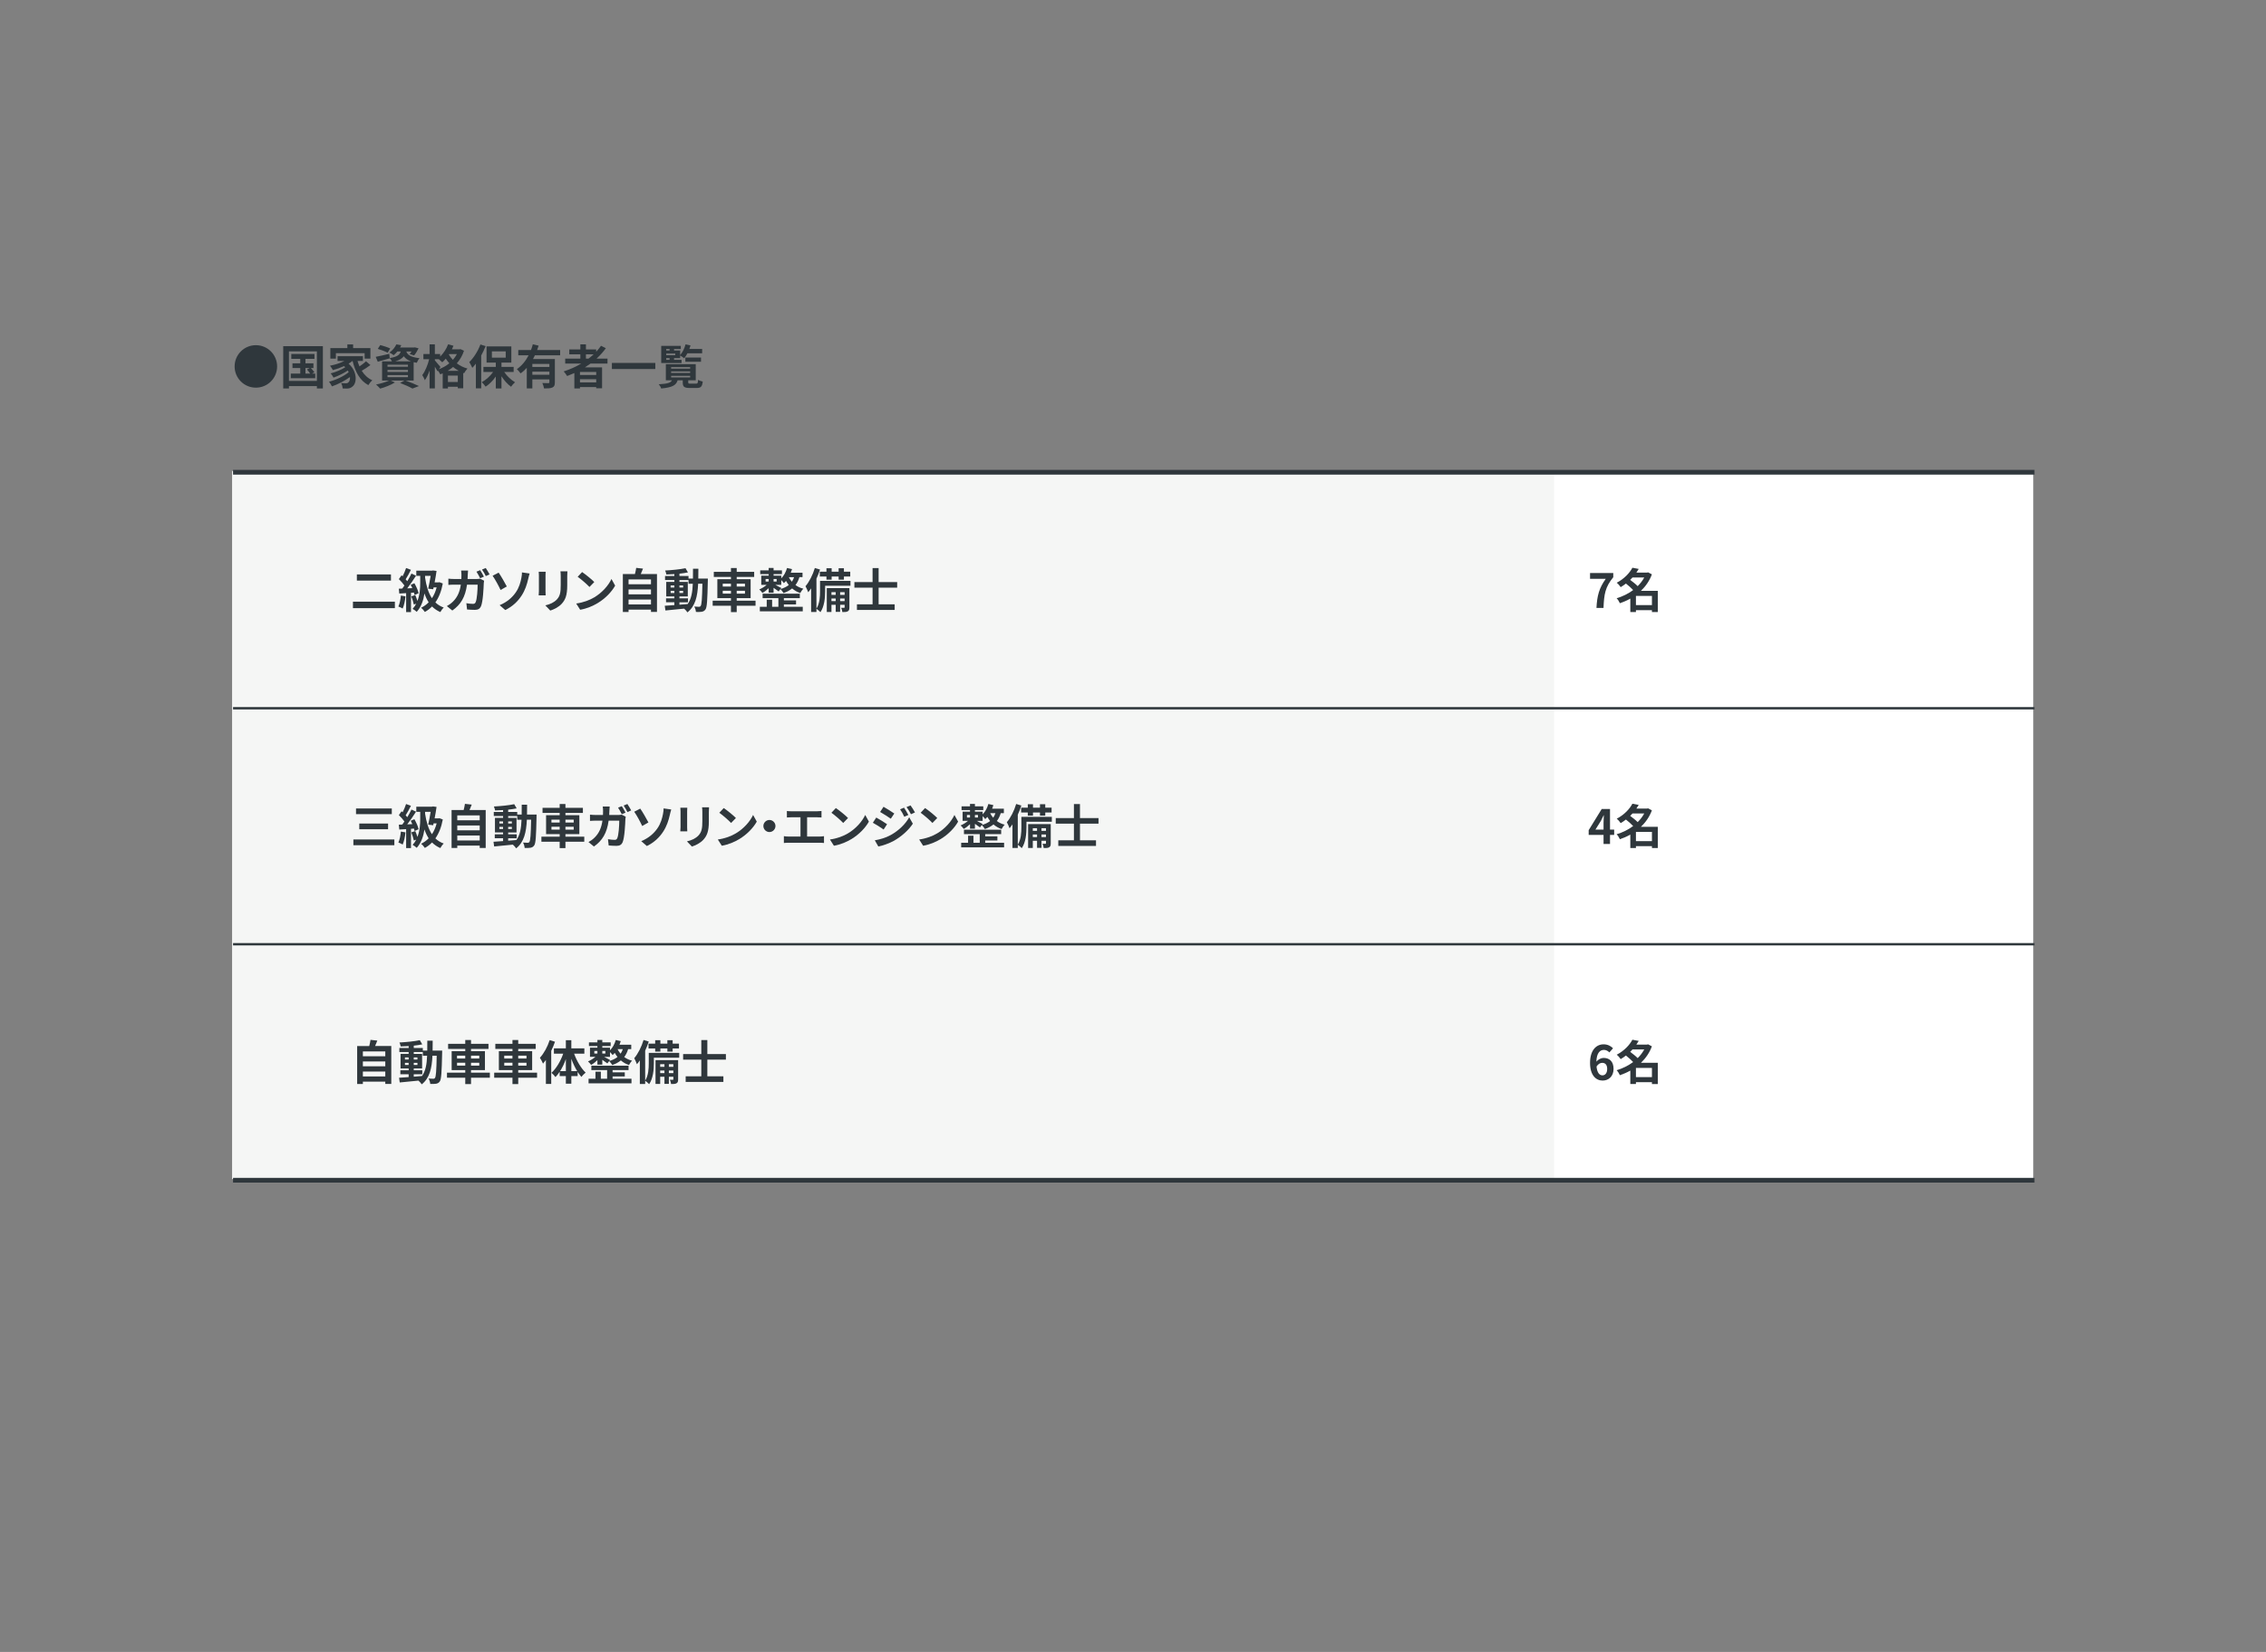 <?xml version="1.0" encoding="UTF-8"?>
<svg id="_レイヤー_2" data-name="レイヤー_2" xmlns="http://www.w3.org/2000/svg" width="960" height="700" viewBox="0 0 960 700">
  <rect x="0" y="0" width="960" height="700" fill="#808080" stroke="none"/>
  <defs>
    <style>
      .cls-1, .cls-2, .cls-3 {
        fill: none;
      }

      .cls-4 {
        fill: #2f373c;
      }

      .cls-5 {
        isolation: isolate;
      }

      .cls-6 {
        fill: #f5f6f5;
      }

      .cls-2 {
        stroke-width: 2px;
      }

      .cls-2, .cls-3 {
        stroke: #2f373c;
      }

      .cls-7 {
        fill: #fff;
      }
    </style>
  </defs>
  <g id="_レイヤー_1-2" data-name="レイヤー_1">
    <rect class="cls-1" width="960" height="700"/>
    <g id="_グループ_15747" data-name="グループ_15747">
      <g id="_国家資格保有者一覧" class="cls-5">
        <g class="cls-5">
          <path class="cls-4" d="M99.4,155.27c0-4.98,4.02-9,9-9s9,4.02,9,9-4.02,9-9,9-9-4.02-9-9Z"/>
          <path class="cls-4" d="M136.79,146.7v17.9h-2.54v-1h-11.84v1h-2.42v-17.9h16.8ZM134.25,161.41v-12.52h-11.84v12.52h11.84ZM133.55,158.31v1.94h-10.36v-1.94h4.02v-2.36h-3.3v-2h3.3v-1.88h-3.8v-2.08h9.82v2.08h-3.82v1.88h3.38v2h-1.1c.54.56,1.18,1.3,1.5,1.78l-1.04.58h1.4ZM129.41,158.31h2c-.34-.54-.9-1.22-1.36-1.74l1.22-.62h-1.86v2.36Z"/>
          <path class="cls-4" d="M156.93,154.69c-1.14.86-2.52,1.76-3.68,2.42,1.1,1.76,2.58,3.18,4.46,4.02-.52.46-1.28,1.4-1.66,2.06-3.56-1.9-5.54-5.58-6.68-10.24h-.04c-.5.42-1.06.8-1.66,1.16,3.78,3.28,3.62,8.26,1.64,9.7-.74.64-1.4.84-2.44.84-.5.02-1.12,0-1.7-.04-.04-.66-.24-1.62-.68-2.28.76.06,1.4.1,1.92.1s.88-.06,1.2-.42c.46-.36.74-1.18.66-2.24-2.18,1.6-5.14,3.1-7.64,3.96-.28-.6-.8-1.46-1.24-1.98,2.88-.72,6.36-2.36,8.34-4.04-.12-.24-.24-.48-.38-.7-1.7,1.14-4.16,2.34-6.06,3-.26-.52-.76-1.34-1.2-1.8,2.02-.48,4.68-1.58,6.18-2.6-.16-.16-.32-.32-.5-.48-1.52.7-3.16,1.28-4.74,1.7-.24-.46-.84-1.4-1.22-1.86,2.14-.42,4.36-1.12,6.12-2.02h-2.92v-2h10.74v2h-2.28c.22.8.5,1.58.82,2.32,1-.68,2.06-1.5,2.78-2.18l1.86,1.6ZM142.3,151.96h-2.34v-4.46h7.2v-1.56h2.44v1.56h7.32v4.46h-2.44v-2.3h-12.18v2.3Z"/>
          <path class="cls-4" d="M171.79,161.25c2.04.72,4.34,1.68,5.7,2.34l-2.76,1.06c-1.14-.66-3.18-1.6-5.2-2.36l1.8-1.04h-5.84l1.82.8c-1.66,1.08-4.22,2.06-6.24,2.62-.42-.46-1.26-1.32-1.76-1.74,1.94-.36,4.12-1,5.5-1.68h-2.94v-8.12h4.18c-.24-.48-.62-1.06-.94-1.38l.02.08c-1.72.5-3.58,1.04-5.08,1.46l-.88-2.08c1.48-.28,3.62-.78,5.74-1.28l.2,1.8c3.18-.52,4.24-1.38,4.68-2.8h-1.44c-.46.56-.98,1.1-1.6,1.6-.42-.42-1.24-.9-1.78-1.12,1.44-1,2.42-2.32,2.94-3.48l2.1.34c-.16.34-.32.66-.52.98h5.9l.36-.06,1.58.4c-.52,1.08-1.24,2.28-1.9,3.02l-1.84-.58c.24-.3.52-.68.78-1.1h-2.22c.44,1.3,1.56,2.38,5.6,2.86-.44.44-.96,1.36-1.18,1.94-.48-.08-.92-.16-1.32-.26v7.78h-3.46ZM164.23,149.46c-.92-.5-2.8-1.22-4.18-1.62l1.04-1.62c1.32.32,3.22.96,4.22,1.44l-1.08,1.8ZM164.17,155.4h8.66v-.86h-8.66v.86ZM164.17,157.61h8.66v-.86h-8.66v.86ZM164.17,159.83h8.66v-.88h-8.66v.88ZM174.13,153.12c-1.54-.56-2.46-1.3-3.06-2.16-.7.94-1.82,1.64-3.64,2.16h6.7Z"/>
          <path class="cls-4" d="M196.57,148.64c-.68,2.08-1.72,3.84-3.04,5.32,1.26.96,2.78,1.74,4.52,2.22-.48.46-1.14,1.4-1.44,1.98l-.36-.14v6.52h-2.3v-.64h-4.18v.7h-2.22v-6.4c-.34.16-.68.3-1.02.42-.22-.46-.64-1.1-1.02-1.58l-.18.26c-.24-.5-.66-1.24-1.1-1.94v9.22h-2.24v-7.58c-.56,1.6-1.24,3.08-2,4.1-.22-.66-.74-1.58-1.1-2.16,1.22-1.58,2.36-4.34,2.92-6.72h-2.44v-2.2h2.62v-4.1h2.24v4.1h2.24v1.08c1.42-1.38,2.66-3.28,3.38-5.2l2.26.62c-.2.5-.42,1-.66,1.5h3.22l.42-.08,1.48.7ZM185.93,156.46c1.6-.6,3.12-1.44,4.42-2.52-.56-.64-1.06-1.3-1.5-1.96-.48.58-.98,1.1-1.48,1.54-.3-.32-.92-.88-1.44-1.3h-1.7v.48c.54.58,2.04,2.36,2.38,2.82l-.68.94ZM194.35,157.14c-.88-.48-1.68-1.04-2.4-1.64-.72.62-1.48,1.16-2.3,1.64h4.7ZM193.95,161.87v-2.72h-4.18v2.72h4.18ZM190.29,150.04l-.14.2c.46.76,1.02,1.52,1.72,2.24.66-.74,1.24-1.56,1.7-2.44h-3.28Z"/>
          <path class="cls-4" d="M205.73,146.68c-.52,1.3-1.14,2.66-1.86,3.94v13.94h-2.26v-10.46c-.5.64-1,1.24-1.52,1.78-.22-.58-.88-1.86-1.28-2.44,1.86-1.8,3.68-4.64,4.72-7.48l2.2.72ZM213.61,157.62c1.18,1.74,2.9,3.38,4.58,4.36-.54.46-1.3,1.3-1.68,1.9-1.46-1.04-2.92-2.66-4.06-4.44v5.16h-2.4v-5.06c-1.22,1.76-2.74,3.28-4.32,4.3-.36-.58-1.1-1.44-1.64-1.9,1.8-.94,3.58-2.56,4.82-4.32h-4.1v-2.16h5.24v-1.8h-3.92v-6.86h10.5v6.86h-4.18v1.8h5.16v2.16h-4ZM208.39,151.56h5.86v-2.68h-5.86v2.68Z"/>
          <path class="cls-4" d="M226.61,150.56c-.24.54-.5,1.06-.8,1.58h9.26v9.88c0,1.18-.22,1.82-1.04,2.18-.78.38-1.92.4-3.54.4-.1-.66-.42-1.66-.72-2.3,1.02.06,2.18.06,2.52.06.34-.02.46-.12.46-.4v-1.2h-7.22v3.82h-2.36v-8.7c-.8.88-1.66,1.68-2.64,2.34-.34-.52-1.1-1.38-1.56-1.82,2.12-1.42,3.78-3.52,4.98-5.84h-4.38v-2.24h5.38c.32-.82.58-1.62.78-2.42l2.46.56c-.2.62-.4,1.24-.64,1.86h9.76v2.24h-10.7ZM232.75,154.22h-7.22v1.28h7.22v-1.28ZM232.75,158.79v-1.3h-7.22v1.3h7.22Z"/>
          <path class="cls-4" d="M250.17,154.06c-.78.56-1.54,1.08-2.36,1.6h7.26v8.88h-2.48v-.52h-6.88v.6h-2.38v-6.54c-1,.44-2.04.88-3.06,1.26-.3-.52-1-1.48-1.46-1.96,2.62-.82,5.14-1.96,7.44-3.32h-6.8v-2.1h6.42v-1.82h-4.7v-2.06h4.7v-2.16h2.36v2.16h4.34v.98c.76-.82,1.44-1.66,2.06-2.54l2.04,1.04c-1.14,1.58-2.48,3.06-3.94,4.4h4.64v2.1h-7.2ZM252.59,157.61h-6.88v1.28h6.88v-1.28ZM252.59,162.05v-1.36h-6.88v1.36h6.88ZM248.23,151.96h1.1c.76-.58,1.48-1.18,2.16-1.82h-3.26v1.82Z"/>
          <path class="cls-4" d="M277.63,153.79v2.58h-18.4v-2.58h18.4Z"/>
          <path class="cls-4" d="M294.91,162.57c.62,0,.76-.22.84-1.62.46.3,1.38.62,1.96.74-.22,2.16-.8,2.72-2.58,2.72h-2.92c-2.38,0-2.96-.56-2.96-2.36v-.9h-2.18c-.58,2.02-2.1,3.02-6.96,3.48-.14-.52-.62-1.36-1.02-1.8,3.88-.22,5.1-.66,5.58-1.68h-2.58v-6.82h12.66v6.82h-3.18v.88c0,.48.14.54.96.54h2.38ZM288.75,153.82h-8.62v-7.26h8.3v1.34h-2.86v.64h2.58v1.92c1.02-1.14,1.84-2.84,2.28-4.54l2.12.46c-.14.5-.3,1-.5,1.48h5.42v1.84h-6.24c-.42.8-.88,1.54-1.36,2.12-.38-.34-1.2-.88-1.72-1.16v1.1h-2.58v.72h3.18v1.34ZM282.25,147.9v.64h1.42v-.64h-1.42ZM286.07,149.8h-3.82v.7h3.82v-.7ZM282.25,152.48h1.42v-.72h-1.42v.72ZM284.33,156.22h8.06v-.64h-8.06v.64ZM284.33,158.04h8.06v-.64h-8.06v.64ZM284.33,159.91h8.06v-.66h-8.06v.66ZM290.35,153.29v-1.8h6.64v1.8h-6.64Z"/>
        </g>
      </g>
      <rect id="_長方形_499" data-name="長方形_499" class="cls-7" x="98.4" y="199.62" width="763" height="300"/>
      <rect id="_長方形_501" data-name="長方形_501" class="cls-6" x="98.4" y="199.62" width="560" height="300"/>
      <line id="_線_13" data-name="線_13" class="cls-2" x1="98.73" y1="200.12" x2="861.9" y2="200.12"/>
      <line id="_線_16" data-name="線_16" class="cls-2" x1="98.73" y1="500.12" x2="861.9" y2="500.12"/>
      <line id="_線_14" data-name="線_14" class="cls-3" x1="98.73" y1="300.12" x2="861.9" y2="300.12"/>
      <line id="_線_15" data-name="線_15" class="cls-3" x1="98.73" y1="400.12" x2="861.9" y2="400.12"/>
      <g id="_二級ガソリン自動車整備士_三級自動車ガソリン_エンジン整備士_自動車車体整備士" data-name="二級ガソリン自動車整備士_三級自動車ガソリン_エンジン整備士_自動車車体整備士" class="cls-5">
        <g class="cls-5">
          <path class="cls-4" d="M167.29,254.96v2.74h-17.76v-2.74h17.76ZM165.63,243.41v2.62h-14.44v-2.62h14.44Z"/>
          <path class="cls-4" d="M171.79,252.71c-.2,1.88-.62,3.88-1.2,5.16-.42-.26-1.3-.68-1.82-.86.58-1.18.9-2.96,1.06-4.64l1.96.34ZM174.12,251.2v8.18h-2.06v-8.04c-1.04.06-2.04.12-2.9.18l-.2-2.06,1.46-.06c.3-.4.6-.82.92-1.28-.58-.86-1.54-1.92-2.36-2.72l1.14-1.62c.14.12.3.26.46.4.56-1.1,1.12-2.42,1.46-3.48l2.06.76c-.72,1.36-1.52,2.92-2.24,4.02.24.28.48.54.68.8.68-1.12,1.32-2.26,1.78-3.24l1.94.9c-1.1,1.74-2.48,3.76-3.74,5.38l2.16-.1c-.2-.5-.44-.98-.68-1.42l1.56-.66c.78,1.36,1.56,3.1,1.78,4.24l-1.7.76c-.06-.3-.14-.66-.26-1.04l-1.26.1ZM187.59,247.25c-.6,3.28-1.68,5.94-3.14,8.02.98.94,2.14,1.68,3.54,2.18-.48.42-1.14,1.32-1.44,1.92-1.38-.6-2.54-1.4-3.52-2.38-.92.96-1.94,1.72-3.04,2.32-.32-.52-1.1-1.4-1.6-1.76,1.2-.58,2.28-1.36,3.22-2.32-.74-1.12-1.32-2.38-1.8-3.76-.38,2.72-1.28,5.6-3.26,7.8-.4-.38-1.2-1-1.74-1.26.62-.68,1.12-1.42,1.52-2.2l-1,.36c-.18-.94-.64-2.36-1.08-3.46l1.68-.54c.34.74.68,1.68.92,2.48,1.04-2.64,1.18-5.52,1.18-7.66v-2.98h-1.66v-2.18h6.64l.36-.1,1.58.2c-.2,1.48-.5,3.2-.82,4.86h1.64l.4-.08,1.42.54ZM180.09,244.79c.5,3.4,1.36,6.4,2.9,8.7.86-1.28,1.54-2.82,2-4.58h-1.3l-.16.78-2.12-.24c.38-1.68.76-3.76,1.04-5.44h-2.36v.78Z"/>
          <path class="cls-4" d="M201.85,245.35c.5,0,1.02-.04,1.52-.14l1.72.86c-.06.32-.14.82-.14,1.04-.08,2.16-.32,7.76-1.18,9.8-.44,1-1.2,1.52-2.58,1.52-1.14,0-2.34-.08-3.32-.16l-.3-2.66c.98.16,2.02.28,2.8.28.64,0,.92-.22,1.14-.72.58-1.26.84-5.26.84-7.42h-4.5c-.74,5.3-2.64,8.42-6.22,10.96l-2.32-1.88c.84-.46,1.82-1.12,2.62-1.94,1.86-1.84,2.86-4.1,3.3-7.14h-2.64c-.68,0-1.78.02-2.64.1v-2.64c.84.1,1.88.14,2.64.14h2.86c.02-.56.04-1.14.04-1.74,0-.44-.06-1.36-.14-1.84h2.94c-.06.48-.1,1.32-.12,1.8-.02.62-.04,1.2-.08,1.78h3.76ZM203.41,245.03c-.4-.82-1.02-2-1.56-2.78l1.58-.64c.5.72,1.2,2,1.58,2.74l-1.6.68ZM205.79,240.69c.52.76,1.26,2.02,1.62,2.72l-1.6.7c-.4-.84-1.06-2-1.6-2.76l1.58-.66Z"/>
          <path class="cls-4" d="M211.25,242.65c1,1.4,2.72,4.46,3.46,5.86l-2.64,1.5c-.82-1.78-2.3-4.52-3.38-6.04l2.56-1.32ZM218.51,251.02c1.48-2.14,2.04-4.4,2.36-6.04.2-.92.28-1.92.26-2.42l3.24.46c-.24.76-.46,1.74-.6,2.32-.52,2.34-1.32,4.78-2.78,7.02-1.56,2.42-3.78,4.6-6.94,6.14l-2.38-2.06c3.24-1.34,5.38-3.32,6.84-5.42Z"/>
          <path class="cls-4" d="M231.17,242.27c-.04.44-.06.88-.06,1.52v6.76c0,.5.02,1.28.06,1.74h-2.96c.02-.38.1-1.16.1-1.76v-6.74c0-.38-.02-1.08-.08-1.52h2.94ZM240.39,242.09c-.04.56-.08,1.2-.08,2v3.96c0,4.3-.84,6.14-2.32,7.78-1.32,1.46-3.4,2.44-4.86,2.9l-2.1-2.2c2-.46,3.68-1.22,4.9-2.52,1.36-1.5,1.62-3,1.62-6.12v-3.8c0-.8-.04-1.44-.12-2h2.96Z"/>
          <path class="cls-4" d="M251.77,253.12c3.4-2.02,6.02-5.08,7.28-7.78l1.56,2.82c-1.52,2.7-4.18,5.46-7.4,7.4-2.02,1.22-4.6,2.34-7.42,2.82l-1.68-2.64c3.12-.44,5.72-1.46,7.66-2.62ZM251.77,246.63l-2.04,2.1c-1.04-1.12-3.54-3.3-5-4.32l1.88-2c1.4.94,4,3.02,5.16,4.22Z"/>
          <path class="cls-4" d="M278.33,243.25v16.06h-2.54v-.98h-9.5v1h-2.42v-16.08h5.12c.22-.86.44-1.82.54-2.62l2.88.32c-.3.8-.62,1.58-.94,2.3h6.86ZM266.29,245.53v2.06h9.5v-2.06h-9.5ZM266.29,249.79v2.06h9.5v-2.06h-9.5ZM275.79,256.14v-2.08h-9.5v2.08h9.5Z"/>
          <path class="cls-4" d="M299.89,245.17s-.02.78-.02,1.06c-.18,8.18-.34,11.08-.98,12-.46.66-.92.86-1.58,1-.6.12-1.52.1-2.48.08-.04-.66-.3-1.62-.7-2.28.88.08,1.64.1,2.02.1.3,0,.5-.08.68-.34.42-.54.62-2.98.74-9.44h-1.8c-.26,5.36-1.18,9.48-4.54,12.14-.3-.48-.88-1.14-1.4-1.58-2.88.3-5.76.6-7.92.78l-.28-2c1.12-.08,2.52-.18,4.06-.28v-1.2h-3.52v-1.68h3.52v-.78h-3.44v-6.18h3.44v-.78h-3.94v-1.72h3.94v-.8c-1.16.08-2.3.14-3.38.16-.08-.48-.3-1.22-.52-1.68,2.96-.16,6.42-.5,8.62-.98l1.04,1.78c-1.06.22-2.3.4-3.6.54v.98h3.84v1.1h1.88c.02-1.32.02-2.7.02-4.18h2.28c0,1.46,0,2.86-.04,4.18h4.06ZM284.12,248.96h1.56v-.88h-1.56v.88ZM285.69,251.28v-.9h-1.56v.9h1.56ZM287.85,256.24c1.14-.08,2.32-.18,3.48-.28,1.56-2.16,2.04-5.02,2.18-8.6h-1.82v-1.56h-3.84v.78h3.54v6.18h-3.54v.78h3.62v1.68h-3.62v1.02ZM289.41,248.96v-.88h-1.56v.88h1.56ZM287.85,250.38v.9h1.56v-.9h-1.56Z"/>
          <path class="cls-4" d="M320.09,256.68h-7.98v2.7h-2.44v-2.7h-7.74v-2.14h7.74v-1.08h-5.76v-8.02h5.76v-.96h-7.26v-2.16h7.26v-1.62h2.44v1.62h7.4v2.16h-7.4v.96h5.9v8.02h-5.9v1.08h7.98v2.14ZM306.19,248.55h3.48v-1.22h-3.48v1.22ZM309.67,251.55v-1.22h-3.48v1.22h3.48ZM312.11,247.33v1.22h3.5v-1.22h-3.5ZM315.61,250.34h-3.5v1.22h3.5v-1.22Z"/>
          <path class="cls-4" d="M338.67,244.57c-.4,1.32-.94,2.42-1.66,3.34.92.68,2.02,1.22,3.34,1.56-.46.42-1.04,1.28-1.32,1.84-1.34-.46-2.5-1.14-3.44-1.96-1,.82-2.22,1.46-3.64,1.96-.24-.46-.9-1.28-1.32-1.68l-.76.98c-.48-.38-1.36-1-2.14-1.52v2.06h-2.08v-1.9c-.82.8-1.8,1.54-2.66,2-.3-.46-.92-1.12-1.32-1.48,1.04-.42,2.26-1.16,3.14-1.94h-2.3v-3.88h3.14v-.68h-3.58v-1.58h3.58v-1.02h2.08v1.02h3.54v1.58h-3.54v.68h3.26v1.12c1.12-1.1,1.98-2.7,2.44-4.38l2.12.48c-.16.52-.34,1.02-.54,1.52h4.98v1.88h-1.32ZM332.09,257.12h8v1.94h-18.18v-1.94h2.92v-3h2.28v3h2.66v-3.66h-6.68v-1.88h15.76v1.88h-6.76v.94h5.16v1.74h-5.16v.98ZM324.35,246.43h1.3v-1.08h-1.3v1.08ZM327.73,245.35v1.08h1.3v-1.08h-1.3ZM330.67,249.6c1.4-.4,2.56-.96,3.5-1.7-.46-.56-.84-1.16-1.16-1.74-.3.34-.58.66-.9.94-.22-.32-.7-.86-1.12-1.28v2.02h-2.5c.86.44,2.12,1.08,2.52,1.32l-.34.44ZM334.19,244.57c.32.66.74,1.32,1.28,1.94.4-.56.72-1.22.94-1.94h-2.22Z"/>
          <path class="cls-4" d="M360.31,248.21h-10.74v2.36c0,2.6-.3,6.42-2,8.84-.34-.4-1.22-1.16-1.68-1.44v1.36h-2.26v-10c-.4.6-.82,1.16-1.24,1.64-.18-.56-.76-1.94-1.14-2.56,1.6-1.86,3.08-4.78,3.96-7.72l2.2.66c-.42,1.28-.94,2.6-1.52,3.88v12.66c1.4-2.14,1.52-5.16,1.52-7.36v-4.38h12.9v2.06ZM350.13,242.25v-1.46h2.2v1.46h2.96v-1.46h2.24v1.46h2.68v2.04h-2.68v1.34h-2.24v-1.34h-2.96v1.34h-2.2v-1.34h-2.82v-2.04h2.82ZM359.85,257.34c0,.9-.12,1.38-.68,1.7-.54.3-1.26.34-2.3.32-.04-.54-.28-1.28-.52-1.8.56.02,1.06.02,1.26,0,.18,0,.22-.04.22-.24v-1.04h-1.9v3h-1.88v-3h-1.8v3.04h-1.98v-10.1h9.58v8.12ZM352.25,250.94v1.14h1.8v-1.14h-1.8ZM354.05,254.72v-1.1h-1.8v1.1h1.8ZM355.93,250.94v1.14h1.9v-1.14h-1.9ZM357.83,254.72v-1.1h-1.9v1.1h1.9Z"/>
          <path class="cls-4" d="M372.23,249.02v7.06h6.8v2.38h-15.98v-2.38h6.62v-7.06h-7.7v-2.36h7.7v-5.94h2.56v5.94h7.86v2.36h-7.86Z"/>
        </g>
        <g class="cls-5">
          <path class="cls-4" d="M167.07,355.72v2.44h-17.36v-2.44h17.36ZM165.99,342.59v2.4h-15.16v-2.4h15.16ZM164.41,348.97v2.42h-12.2v-2.42h12.2Z"/>
          <path class="cls-4" d="M171.79,352.71c-.2,1.88-.62,3.88-1.2,5.16-.42-.26-1.3-.68-1.82-.86.58-1.18.9-2.96,1.06-4.64l1.96.34ZM174.12,351.2v8.18h-2.06v-8.04c-1.04.06-2.04.12-2.9.18l-.2-2.06,1.46-.06c.3-.4.6-.82.92-1.28-.58-.86-1.54-1.92-2.36-2.72l1.14-1.62c.14.12.3.26.46.4.56-1.1,1.12-2.42,1.46-3.48l2.06.76c-.72,1.36-1.52,2.92-2.24,4.02.24.28.48.54.68.8.68-1.12,1.32-2.26,1.78-3.24l1.94.9c-1.1,1.74-2.48,3.76-3.74,5.38l2.16-.1c-.2-.5-.44-.98-.68-1.42l1.56-.66c.78,1.36,1.56,3.1,1.78,4.24l-1.7.76c-.06-.3-.14-.66-.26-1.04l-1.26.1ZM187.59,347.25c-.6,3.28-1.68,5.94-3.14,8.02.98.94,2.14,1.68,3.54,2.18-.48.42-1.14,1.32-1.44,1.92-1.38-.6-2.54-1.4-3.52-2.38-.92.96-1.94,1.72-3.04,2.32-.32-.52-1.1-1.4-1.6-1.76,1.2-.58,2.28-1.36,3.22-2.32-.74-1.12-1.32-2.38-1.8-3.76-.38,2.72-1.28,5.6-3.26,7.8-.4-.38-1.2-1-1.74-1.26.62-.68,1.12-1.42,1.52-2.2l-1,.36c-.18-.94-.64-2.36-1.08-3.46l1.68-.54c.34.74.68,1.68.92,2.48,1.04-2.64,1.18-5.52,1.18-7.66v-2.98h-1.66v-2.18h6.64l.36-.1,1.58.2c-.2,1.48-.5,3.2-.82,4.86h1.64l.4-.08,1.42.54ZM180.09,344.79c.5,3.4,1.36,6.4,2.9,8.7.86-1.28,1.54-2.82,2-4.58h-1.3l-.16.78-2.12-.24c.38-1.68.76-3.76,1.04-5.44h-2.36v.78Z"/>
          <path class="cls-4" d="M205.77,343.25v16.06h-2.54v-.98h-9.5v1h-2.42v-16.08h5.12c.22-.86.44-1.82.54-2.62l2.88.32c-.3.8-.62,1.58-.94,2.3h6.86ZM193.73,345.53v2.06h9.5v-2.06h-9.5ZM193.73,349.79v2.06h9.5v-2.06h-9.5ZM203.23,356.14v-2.08h-9.5v2.08h9.5Z"/>
          <path class="cls-4" d="M227.33,345.17s-.02.78-.02,1.06c-.18,8.18-.34,11.08-.98,12-.46.66-.92.86-1.58,1-.6.12-1.52.1-2.48.08-.04-.66-.3-1.62-.7-2.28.88.08,1.64.1,2.02.1.3,0,.5-.08.68-.34.42-.54.62-2.98.74-9.44h-1.8c-.26,5.36-1.18,9.48-4.54,12.14-.3-.48-.88-1.14-1.4-1.58-2.88.3-5.76.6-7.92.78l-.28-2c1.12-.08,2.52-.18,4.06-.28v-1.2h-3.52v-1.68h3.52v-.78h-3.44v-6.18h3.44v-.78h-3.94v-1.72h3.94v-.8c-1.16.08-2.3.14-3.38.16-.08-.48-.3-1.22-.52-1.68,2.96-.16,6.42-.5,8.62-.98l1.04,1.78c-1.06.22-2.3.4-3.6.54v.98h3.84v1.1h1.88c.02-1.32.02-2.7.02-4.18h2.28c0,1.46,0,2.86-.04,4.18h4.06ZM211.56,348.96h1.56v-.88h-1.56v.88ZM213.12,351.28v-.9h-1.56v.9h1.56ZM215.29,356.24c1.14-.08,2.32-.18,3.48-.28,1.56-2.16,2.04-5.02,2.18-8.6h-1.82v-1.56h-3.84v.78h3.54v6.18h-3.54v.78h3.62v1.68h-3.62v1.02ZM216.85,348.96v-.88h-1.56v.88h1.56ZM215.29,350.38v.9h1.56v-.9h-1.56Z"/>
          <path class="cls-4" d="M247.53,356.68h-7.98v2.7h-2.44v-2.7h-7.74v-2.14h7.74v-1.08h-5.76v-8.02h5.76v-.96h-7.26v-2.16h7.26v-1.62h2.44v1.62h7.4v2.16h-7.4v.96h5.9v8.02h-5.9v1.08h7.98v2.14ZM233.62,348.55h3.48v-1.22h-3.48v1.22ZM237.11,351.55v-1.22h-3.48v1.22h3.48ZM239.55,347.33v1.22h3.5v-1.22h-3.5ZM243.05,350.34h-3.5v1.22h3.5v-1.22Z"/>
          <path class="cls-4" d="M261.85,345.35c.5,0,1.02-.04,1.52-.14l1.72.86c-.06.32-.14.82-.14,1.04-.08,2.16-.32,7.76-1.18,9.8-.44,1-1.2,1.52-2.58,1.52-1.14,0-2.34-.08-3.32-.16l-.3-2.66c.98.16,2.02.28,2.8.28.64,0,.92-.22,1.14-.72.58-1.26.84-5.26.84-7.42h-4.5c-.74,5.3-2.64,8.42-6.22,10.96l-2.32-1.88c.84-.46,1.82-1.12,2.62-1.94,1.86-1.84,2.86-4.1,3.3-7.14h-2.64c-.68,0-1.78.02-2.64.1v-2.64c.84.1,1.88.14,2.64.14h2.86c.02-.56.04-1.14.04-1.74,0-.44-.06-1.36-.14-1.84h2.94c-.06.48-.1,1.32-.12,1.8-.02.62-.04,1.2-.08,1.78h3.76ZM263.41,345.03c-.4-.82-1.02-2-1.56-2.78l1.58-.64c.5.72,1.2,2,1.58,2.74l-1.6.68ZM265.79,340.69c.52.76,1.26,2.02,1.62,2.72l-1.6.7c-.4-.84-1.06-2-1.6-2.76l1.58-.66Z"/>
          <path class="cls-4" d="M271.25,342.65c1,1.4,2.72,4.46,3.46,5.86l-2.64,1.5c-.82-1.78-2.3-4.52-3.38-6.04l2.56-1.32ZM278.51,351.02c1.48-2.14,2.04-4.4,2.36-6.04.2-.92.28-1.92.26-2.42l3.24.46c-.24.76-.46,1.74-.6,2.32-.52,2.34-1.32,4.78-2.78,7.02-1.56,2.42-3.78,4.6-6.94,6.14l-2.38-2.06c3.24-1.34,5.38-3.32,6.84-5.42Z"/>
          <path class="cls-4" d="M291.17,342.27c-.04.44-.06.88-.06,1.52v6.76c0,.5.02,1.28.06,1.74h-2.96c.02-.38.1-1.16.1-1.76v-6.74c0-.38-.02-1.08-.08-1.52h2.94ZM300.39,342.09c-.04.56-.08,1.2-.08,2v3.96c0,4.3-.84,6.14-2.32,7.78-1.32,1.46-3.4,2.44-4.86,2.9l-2.1-2.2c2-.46,3.68-1.22,4.9-2.52,1.36-1.5,1.62-3,1.62-6.12v-3.8c0-.8-.04-1.44-.12-2h2.96Z"/>
          <path class="cls-4" d="M311.77,353.12c3.4-2.02,6.02-5.08,7.28-7.78l1.56,2.82c-1.52,2.7-4.18,5.46-7.4,7.4-2.02,1.22-4.6,2.34-7.42,2.82l-1.68-2.64c3.12-.44,5.72-1.46,7.66-2.62ZM311.77,346.63l-2.04,2.1c-1.04-1.12-3.54-3.3-5-4.32l1.88-2c1.4.94,4,3.02,5.16,4.22Z"/>
          <path class="cls-4" d="M325.97,347.46c1.4,0,2.56,1.16,2.56,2.56s-1.16,2.56-2.56,2.56-2.56-1.16-2.56-2.56,1.16-2.56,2.56-2.56Z"/>
          <path class="cls-4" d="M347.23,354.48c.72,0,1.36-.08,1.86-.16v2.9c-.56-.08-1.4-.1-1.86-.1h-13.18c-.6,0-1.3.02-1.96.1v-2.9c.62.12,1.34.16,1.96.16h5.08v-8.16h-3.86c-.54,0-1.4.04-1.9.08v-2.74c.52.08,1.34.12,1.9.12h10.88c.6,0,1.3-.06,1.88-.12v2.74c-.6-.04-1.3-.08-1.88-.08h-4.22v8.16h5.3Z"/>
          <path class="cls-4" d="M359.27,353.12c3.4-2.02,6.02-5.08,7.28-7.78l1.56,2.82c-1.52,2.7-4.18,5.46-7.4,7.4-2.02,1.22-4.6,2.34-7.42,2.82l-1.68-2.64c3.12-.44,5.72-1.46,7.66-2.62ZM359.27,346.63l-2.04,2.1c-1.04-1.12-3.54-3.3-5-4.32l1.88-2c1.4.94,4,3.02,5.16,4.22Z"/>
          <path class="cls-4" d="M375.81,349.26l-1.46,2.24c-1.14-.8-3.22-2.14-4.56-2.86l1.44-2.2c1.36.72,3.56,2.1,4.58,2.82ZM377.41,353.82c3.4-1.9,6.2-4.64,7.78-7.5l1.54,2.72c-1.84,2.78-4.68,5.3-7.94,7.2-2.04,1.14-4.92,2.14-6.68,2.46l-1.5-2.62c2.24-.38,4.64-1.06,6.8-2.26ZM378.87,344.73l-1.48,2.2c-1.12-.78-3.2-2.12-4.52-2.86l1.44-2.2c1.32.72,3.52,2.14,4.56,2.86ZM384.83,345.35l-1.74.74c-.58-1.26-1.04-2.12-1.76-3.14l1.66-.7c.58.84,1.38,2.18,1.84,3.1ZM387.63,344.27l-1.7.76c-.64-1.26-1.14-2.04-1.88-3.04l1.7-.7c.62.8,1.4,2.1,1.88,2.98Z"/>
          <path class="cls-4" d="M397.07,353.12c3.4-2.02,6.02-5.08,7.28-7.78l1.56,2.82c-1.52,2.7-4.18,5.46-7.4,7.4-2.02,1.22-4.6,2.34-7.42,2.82l-1.68-2.64c3.12-.44,5.72-1.46,7.66-2.62ZM397.07,346.63l-2.04,2.1c-1.04-1.12-3.54-3.3-5-4.32l1.88-2c1.4.94,4,3.02,5.16,4.22Z"/>
          <path class="cls-4" d="M423.97,344.57c-.4,1.32-.94,2.42-1.66,3.34.92.68,2.02,1.22,3.34,1.56-.46.42-1.04,1.28-1.32,1.84-1.34-.46-2.5-1.14-3.44-1.96-1,.82-2.22,1.46-3.64,1.96-.24-.46-.9-1.28-1.32-1.68l-.76.98c-.48-.38-1.36-1-2.14-1.52v2.06h-2.08v-1.9c-.82.8-1.8,1.54-2.66,2-.3-.46-.92-1.12-1.32-1.48,1.04-.42,2.26-1.16,3.14-1.94h-2.3v-3.88h3.14v-.68h-3.58v-1.58h3.58v-1.02h2.08v1.02h3.54v1.58h-3.54v.68h3.26v1.12c1.12-1.1,1.98-2.7,2.44-4.38l2.12.48c-.16.52-.34,1.02-.54,1.52h4.98v1.88h-1.32ZM417.39,357.12h8v1.94h-18.18v-1.94h2.92v-3h2.28v3h2.66v-3.66h-6.68v-1.88h15.76v1.88h-6.76v.94h5.16v1.74h-5.16v.98ZM409.65,346.43h1.3v-1.08h-1.3v1.08ZM413.03,345.35v1.08h1.3v-1.08h-1.3ZM415.97,349.6c1.4-.4,2.56-.96,3.5-1.7-.46-.56-.84-1.16-1.16-1.74-.3.34-.58.66-.9.94-.22-.32-.7-.86-1.12-1.28v2.02h-2.5c.86.44,2.12,1.08,2.52,1.32l-.34.44ZM419.49,344.57c.32.66.74,1.32,1.28,1.94.4-.56.72-1.22.94-1.94h-2.22Z"/>
          <path class="cls-4" d="M445.61,348.21h-10.74v2.36c0,2.6-.3,6.42-2,8.84-.34-.4-1.22-1.16-1.68-1.44v1.36h-2.26v-10c-.4.6-.82,1.16-1.24,1.64-.18-.56-.76-1.94-1.14-2.56,1.6-1.86,3.08-4.78,3.96-7.72l2.2.66c-.42,1.28-.94,2.6-1.52,3.88v12.66c1.4-2.14,1.52-5.16,1.52-7.36v-4.38h12.9v2.06ZM435.43,342.25v-1.46h2.2v1.46h2.96v-1.46h2.24v1.46h2.68v2.04h-2.68v1.34h-2.24v-1.34h-2.96v1.34h-2.2v-1.34h-2.82v-2.04h2.82ZM445.15,357.34c0,.9-.12,1.38-.68,1.7-.54.3-1.26.34-2.3.32-.04-.54-.28-1.28-.52-1.8.56.02,1.06.02,1.26,0,.18,0,.22-.04.22-.24v-1.04h-1.9v3h-1.88v-3h-1.8v3.04h-1.98v-10.1h9.58v8.12ZM437.55,350.94v1.14h1.8v-1.14h-1.8ZM439.35,354.72v-1.1h-1.8v1.1h1.8ZM441.23,350.94v1.14h1.9v-1.14h-1.9ZM443.13,354.72v-1.1h-1.9v1.1h1.9Z"/>
          <path class="cls-4" d="M457.53,349.02v7.06h6.8v2.38h-15.98v-2.38h6.62v-7.06h-7.7v-2.36h7.7v-5.94h2.56v5.94h7.86v2.36h-7.86Z"/>
        </g>
        <g class="cls-5">
          <path class="cls-4" d="M165.77,443.25v16.06h-2.54v-.98h-9.5v1h-2.42v-16.08h5.12c.22-.86.44-1.82.54-2.62l2.88.32c-.3.8-.62,1.58-.94,2.3h6.86ZM153.73,445.53v2.06h9.5v-2.06h-9.5ZM153.73,449.79v2.06h9.5v-2.06h-9.5ZM163.23,456.14v-2.08h-9.5v2.08h9.5Z"/>
          <path class="cls-4" d="M187.33,445.17s-.02.78-.02,1.06c-.18,8.18-.34,11.08-.98,12-.46.66-.92.86-1.58,1-.6.12-1.52.1-2.48.08-.04-.66-.3-1.62-.7-2.28.88.08,1.64.1,2.02.1.3,0,.5-.08.68-.34.42-.54.62-2.98.74-9.44h-1.8c-.26,5.36-1.18,9.48-4.54,12.14-.3-.48-.88-1.14-1.4-1.58-2.88.3-5.76.6-7.92.78l-.28-2c1.12-.08,2.52-.18,4.06-.28v-1.2h-3.52v-1.68h3.52v-.78h-3.44v-6.18h3.44v-.78h-3.94v-1.72h3.94v-.8c-1.16.08-2.3.14-3.38.16-.08-.48-.3-1.22-.52-1.68,2.96-.16,6.42-.5,8.62-.98l1.04,1.78c-1.06.22-2.3.4-3.6.54v.98h3.84v1.1h1.88c.02-1.32.02-2.7.02-4.18h2.28c0,1.46,0,2.86-.04,4.18h4.06ZM171.56,448.96h1.56v-.88h-1.56v.88ZM173.12,451.28v-.9h-1.56v.9h1.56ZM175.29,456.24c1.14-.08,2.32-.18,3.48-.28,1.56-2.16,2.04-5.02,2.18-8.6h-1.82v-1.56h-3.84v.78h3.54v6.18h-3.54v.78h3.62v1.68h-3.62v1.02ZM176.85,448.96v-.88h-1.56v.88h1.56ZM175.29,450.38v.9h1.56v-.9h-1.56Z"/>
          <path class="cls-4" d="M207.53,456.68h-7.98v2.7h-2.44v-2.7h-7.74v-2.14h7.74v-1.08h-5.76v-8.02h5.76v-.96h-7.26v-2.16h7.26v-1.62h2.44v1.62h7.4v2.16h-7.4v.96h5.9v8.02h-5.9v1.08h7.98v2.14ZM193.62,448.55h3.48v-1.22h-3.48v1.22ZM197.11,451.55v-1.22h-3.48v1.22h3.48ZM199.55,447.33v1.22h3.5v-1.22h-3.5ZM203.05,450.34h-3.5v1.22h3.5v-1.22Z"/>
          <path class="cls-4" d="M227.53,456.68h-7.98v2.7h-2.44v-2.7h-7.74v-2.14h7.74v-1.08h-5.76v-8.02h5.76v-.96h-7.26v-2.16h7.26v-1.62h2.44v1.62h7.4v2.16h-7.4v.96h5.9v8.02h-5.9v1.08h7.98v2.14ZM213.62,448.55h3.48v-1.22h-3.48v1.22ZM217.11,451.55v-1.22h-3.48v1.22h3.48ZM219.55,447.33v1.22h3.5v-1.22h-3.5ZM223.05,450.34h-3.5v1.22h3.5v-1.22Z"/>
          <path class="cls-4" d="M235.13,441.43c-.44,1.28-.98,2.58-1.6,3.86v14.02h-2.26v-10.16c-.4.54-.82,1.08-1.22,1.56-.22-.58-.88-1.88-1.32-2.48,1.68-1.82,3.24-4.66,4.14-7.48l2.26.68ZM243.23,446.49c1.1,3.08,2.94,6.2,4.88,8.02-.54.42-1.36,1.22-1.78,1.84-.56-.62-1.08-1.34-1.6-2.12v1.76h-2.68v3.22h-2.32v-3.22h-2.62v-1.84c-.56.84-1.14,1.62-1.78,2.26-.4-.56-1.16-1.4-1.7-1.8,2.02-1.8,3.88-4.96,4.98-8.12h-3.94v-2.26h5.06v-3.46h2.32v3.46h5.52v2.26h-4.34ZM239.73,453.88v-5.08c-.66,1.84-1.5,3.6-2.44,5.08h2.44ZM244.51,453.88c-.94-1.54-1.78-3.34-2.46-5.22v5.22h2.46Z"/>
          <path class="cls-4" d="M266.11,444.57c-.4,1.32-.94,2.42-1.66,3.34.92.68,2.02,1.22,3.34,1.56-.46.42-1.04,1.28-1.32,1.84-1.34-.46-2.5-1.14-3.44-1.96-1,.82-2.22,1.46-3.64,1.96-.24-.46-.9-1.28-1.32-1.68l-.76.98c-.48-.38-1.36-1-2.14-1.52v2.06h-2.08v-1.9c-.82.8-1.8,1.54-2.66,2-.3-.46-.92-1.12-1.32-1.48,1.04-.42,2.26-1.16,3.14-1.94h-2.3v-3.88h3.14v-.68h-3.58v-1.58h3.58v-1.02h2.08v1.02h3.54v1.58h-3.54v.68h3.26v1.12c1.12-1.1,1.98-2.7,2.44-4.38l2.12.48c-.16.52-.34,1.02-.54,1.52h4.98v1.88h-1.32ZM259.53,457.12h8v1.94h-18.18v-1.94h2.92v-3h2.28v3h2.66v-3.66h-6.68v-1.88h15.76v1.88h-6.76v.94h5.16v1.74h-5.16v.98ZM251.79,446.43h1.3v-1.08h-1.3v1.08ZM255.17,445.35v1.08h1.3v-1.08h-1.3ZM258.11,449.6c1.4-.4,2.56-.96,3.5-1.7-.46-.56-.84-1.16-1.16-1.74-.3.34-.58.66-.9.94-.22-.32-.7-.86-1.12-1.28v2.02h-2.5c.86.44,2.12,1.08,2.52,1.32l-.34.44ZM261.63,444.57c.32.66.74,1.32,1.28,1.94.4-.56.72-1.22.94-1.94h-2.22Z"/>
          <path class="cls-4" d="M287.75,448.21h-10.74v2.36c0,2.6-.3,6.42-2,8.84-.34-.4-1.22-1.16-1.68-1.44v1.36h-2.26v-10c-.4.6-.82,1.16-1.24,1.64-.18-.56-.76-1.94-1.14-2.56,1.6-1.86,3.08-4.78,3.96-7.72l2.2.66c-.42,1.28-.94,2.6-1.52,3.88v12.66c1.4-2.14,1.52-5.16,1.52-7.36v-4.38h12.9v2.06ZM277.57,442.25v-1.46h2.2v1.46h2.96v-1.46h2.24v1.46h2.68v2.04h-2.68v1.34h-2.24v-1.34h-2.96v1.34h-2.2v-1.34h-2.82v-2.04h2.82ZM287.29,457.34c0,.9-.12,1.38-.68,1.7-.54.3-1.26.34-2.3.32-.04-.54-.28-1.28-.52-1.8.56.02,1.06.02,1.26,0,.18,0,.22-.04.22-.24v-1.04h-1.9v3h-1.88v-3h-1.8v3.04h-1.98v-10.1h9.58v8.12ZM279.69,450.94v1.14h1.8v-1.14h-1.8ZM281.49,454.72v-1.1h-1.8v1.1h1.8ZM283.37,450.94v1.14h1.9v-1.14h-1.9ZM285.27,454.72v-1.1h-1.9v1.1h1.9Z"/>
          <path class="cls-4" d="M299.67,449.02v7.06h6.8v2.38h-15.98v-2.38h6.62v-7.06h-7.7v-2.36h7.7v-5.94h2.56v5.94h7.86v2.36h-7.86Z"/>
        </g>
      </g>
      <g id="_7名_4名_6名" class="cls-5">
        <g class="cls-5">
          <path class="cls-4" d="M680.29,245.27h-6.66v-2.46h9.84v1.78c-3.44,4.2-3.9,7.22-4.14,13.02h-2.98c.26-5.14,1.12-8.42,3.94-12.34Z"/>
          <path class="cls-4" d="M702.33,259.36h-2.48v-.8h-6.78v.78h-2.38v-5.68c-1.4.8-2.9,1.44-4.42,1.96-.28-.66-.88-1.64-1.38-2.12,2.5-.72,4.92-1.92,7-3.46-.8-.88-2-1.92-3.06-2.76-.68.54-1.42,1.04-2.22,1.52-.36-.58-1.14-1.46-1.68-1.86,3.28-1.74,5.48-4.18,6.64-6.36l2.68.5c-.3.52-.64,1.04-1,1.56h4.54l.4-.12,1.64.86c-1.02,2.74-2.64,5.08-4.64,6.98h7.14v9ZM691.61,244.71c-.32.34-.64.68-.98,1.02,1.06.78,2.34,1.78,3.18,2.64,1.12-1.1,2.06-2.34,2.78-3.66h-4.98ZM699.85,256.42v-3.9h-6.78v3.9h6.78Z"/>
        </g>
        <g class="cls-5">
          <path class="cls-4" d="M683.85,353.78h-1.76v3.84h-2.74v-3.84h-6.3v-2l5.52-8.96h3.52v8.72h1.76v2.24ZM679.35,351.54v-3.02c0-.86.08-2.2.12-3.06h-.08c-.36.78-.76,1.6-1.18,2.4l-2.3,3.68h3.44Z"/>
          <path class="cls-4" d="M702.33,359.36h-2.48v-.8h-6.78v.78h-2.38v-5.68c-1.4.8-2.9,1.44-4.42,1.96-.28-.66-.88-1.64-1.38-2.12,2.5-.72,4.92-1.92,7-3.46-.8-.88-2-1.92-3.06-2.76-.68.54-1.42,1.04-2.22,1.52-.36-.58-1.14-1.46-1.68-1.86,3.28-1.74,5.48-4.18,6.64-6.36l2.68.5c-.3.52-.64,1.04-1,1.56h4.54l.4-.12,1.64.86c-1.02,2.74-2.64,5.08-4.64,6.98h7.14v9ZM691.61,344.71c-.32.34-.64.68-.98,1.02,1.06.78,2.34,1.78,3.18,2.64,1.12-1.1,2.06-2.34,2.78-3.66h-4.98ZM699.85,356.42v-3.9h-6.78v3.9h6.78Z"/>
        </g>
        <g class="cls-5">
          <path class="cls-4" d="M681.81,445.97c-.52-.6-1.42-1.08-2.28-1.08-1.7,0-3.1,1.28-3.22,4.98.8-.98,2.08-1.58,3.04-1.58,2.48,0,4.24,1.48,4.24,4.66s-2.12,4.94-4.64,4.94c-2.82,0-5.32-2.26-5.32-7.48,0-5.52,2.74-7.88,5.72-7.88,1.8,0,3.12.76,4.02,1.68l-1.56,1.76ZM680.89,452.96c0-1.76-.82-2.58-2.1-2.58-.8,0-1.68.42-2.42,1.56.28,2.7,1.28,3.74,2.52,3.74,1.1,0,2-.92,2-2.72Z"/>
          <path class="cls-4" d="M702.33,459.36h-2.48v-.8h-6.78v.78h-2.38v-5.68c-1.4.8-2.9,1.44-4.42,1.96-.28-.66-.88-1.64-1.38-2.12,2.5-.72,4.92-1.92,7-3.46-.8-.88-2-1.92-3.06-2.76-.68.54-1.42,1.04-2.22,1.52-.36-.58-1.14-1.46-1.68-1.86,3.28-1.74,5.48-4.18,6.64-6.36l2.68.5c-.3.52-.64,1.04-1,1.56h4.54l.4-.12,1.64.86c-1.02,2.74-2.64,5.08-4.64,6.98h7.14v9ZM691.61,444.71c-.32.34-.64.68-.98,1.02,1.06.78,2.34,1.78,3.18,2.64,1.12-1.1,2.06-2.34,2.78-3.66h-4.98ZM699.85,456.42v-3.9h-6.78v3.9h6.78Z"/>
        </g>
      </g>
    </g>
  </g>
</svg>